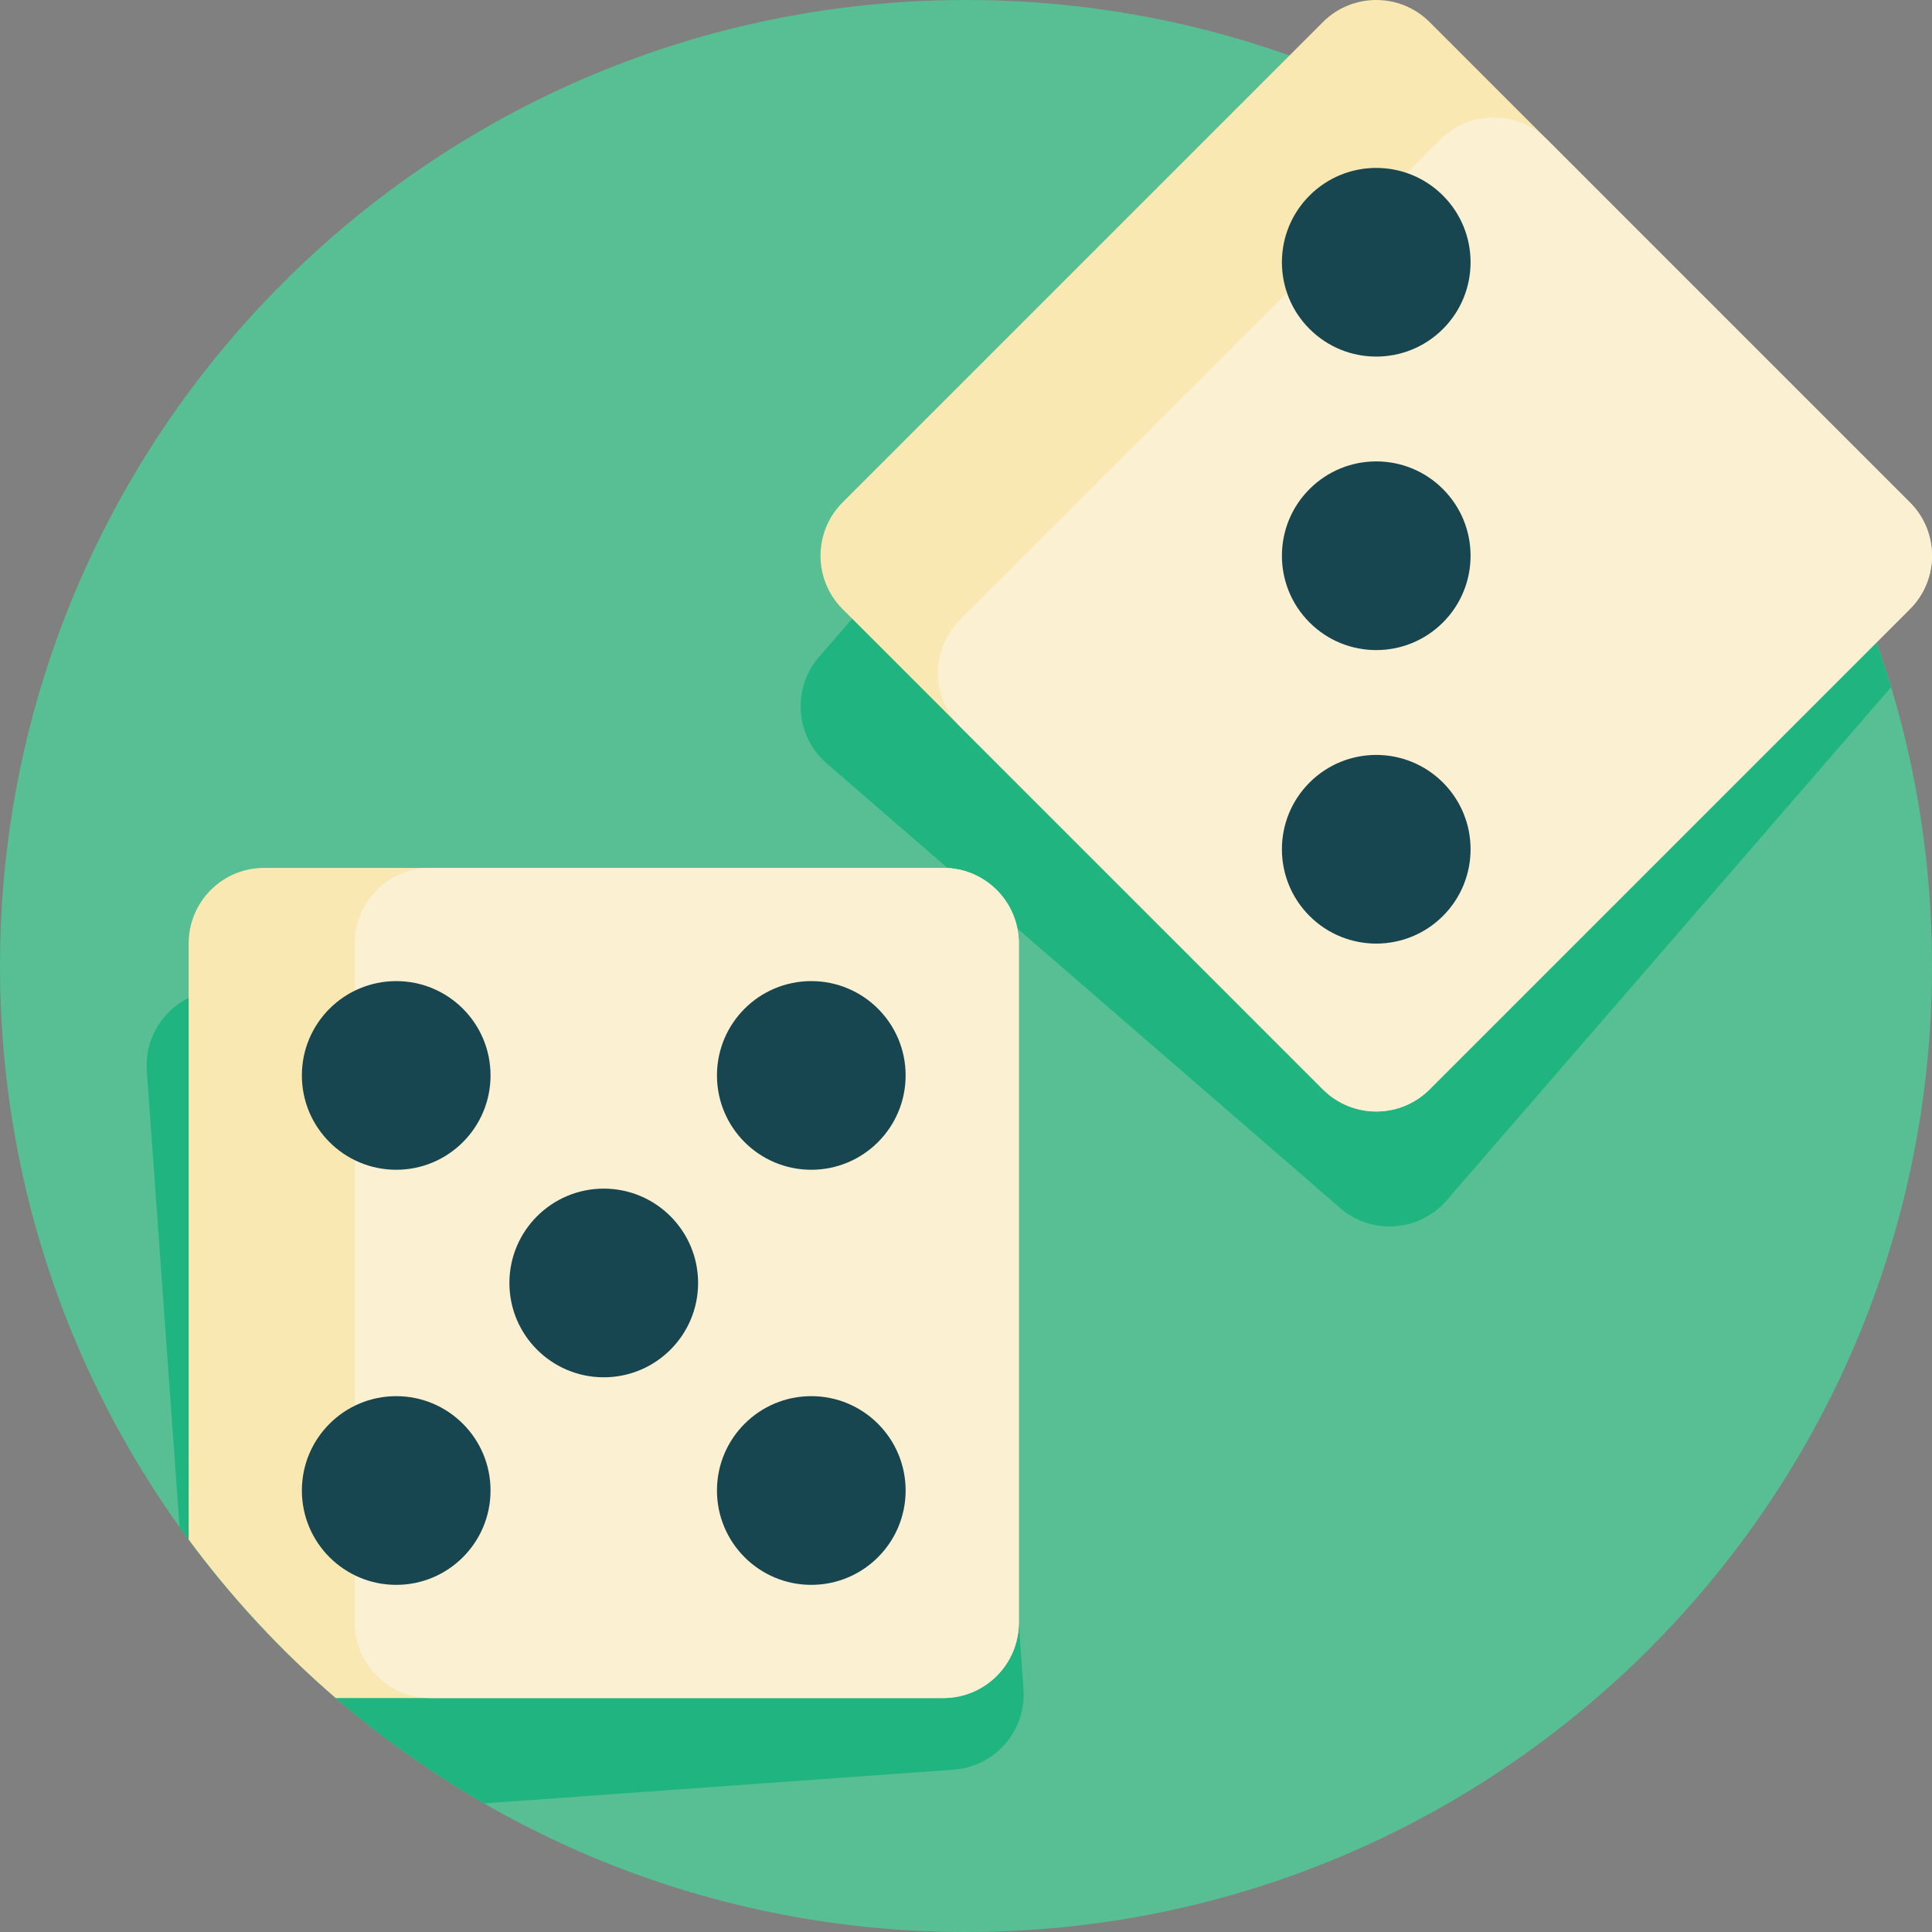 <?xml version="1.0" encoding="UTF-8"?> <svg xmlns="http://www.w3.org/2000/svg" width="60" height="60" viewBox="0 0 60 60" fill="none"><rect x="0" y="0" width="60" height="60" fill="#808080" stroke="none"/><g clip-path="url(#clip0_1371_2416)"><path d="M60 30C60 46.569 46.569 60 30 60C13.431 60 0 46.569 0 30C0 13.431 13.431 0 30 0C46.569 0 60 13.431 60 30Z" fill="#57BF93"></path><path d="M29.616 54.958L15.033 56.005C11.299 53.852 8.073 50.917 5.577 47.424L4.56 33.26C4.467 31.968 5.439 30.847 6.73 30.754L27.769 29.243C29.06 29.151 30.182 30.122 30.275 31.413L31.785 52.453C31.878 53.744 30.907 54.866 29.616 54.958ZM56.843 16.595L42.552 4.218C41.573 3.371 40.093 3.477 39.246 4.455L25.437 20.401C24.589 21.379 24.696 22.86 25.674 23.707L41.62 37.516C42.598 38.363 44.078 38.257 44.926 37.279L58.729 21.34C58.237 19.707 57.606 18.12 56.843 16.595Z" fill="#1FB480"></path><path d="M31.641 29.297V50.391C31.641 51.685 30.591 52.734 29.297 52.734H10.426C8.726 51.269 7.194 49.617 5.859 47.812V29.297C5.859 28.002 6.909 26.953 8.203 26.953H29.297C30.591 26.953 31.641 28.002 31.641 29.297ZM59.313 15.602L44.398 0.686C43.483 -0.229 41.999 -0.229 41.084 0.686L26.168 15.602C25.253 16.517 25.253 18.001 26.168 18.916L41.083 33.832C41.999 34.747 43.483 34.747 44.398 33.832L59.313 18.916C60.229 18.001 60.229 16.517 59.313 15.602Z" fill="#F9E8B2"></path><path d="M31.641 29.297V50.391C31.641 51.685 30.591 52.734 29.297 52.734H13.359C12.065 52.734 11.016 51.685 11.016 50.391V29.297C11.016 28.002 12.065 26.953 13.359 26.953H29.297C30.591 26.953 31.641 28.002 31.641 29.297ZM59.313 15.602L48.044 4.332C47.129 3.417 45.645 3.417 44.729 4.332L29.814 19.248C28.899 20.163 28.899 21.647 29.814 22.563L41.084 33.832C41.999 34.747 43.483 34.747 44.398 33.832L59.313 18.917C60.229 18.001 60.229 16.517 59.313 15.602Z" fill="#FBF0D1"></path><path d="M21.68 39.844C21.68 41.462 20.368 42.773 18.75 42.773C17.132 42.773 15.82 41.462 15.82 39.844C15.82 38.226 17.132 36.914 18.75 36.914C20.368 36.914 21.68 38.226 21.68 39.844ZM12.305 30.469C10.687 30.469 9.375 31.78 9.375 33.398C9.375 35.016 10.687 36.328 12.305 36.328C13.923 36.328 15.234 35.016 15.234 33.398C15.234 31.78 13.923 30.469 12.305 30.469ZM25.195 43.359C23.577 43.359 22.266 44.671 22.266 46.289C22.266 47.907 23.577 49.219 25.195 49.219C26.813 49.219 28.125 47.907 28.125 46.289C28.125 44.671 26.813 43.359 25.195 43.359ZM25.195 30.469C23.577 30.469 22.266 31.78 22.266 33.398C22.266 35.016 23.577 36.328 25.195 36.328C26.813 36.328 28.125 35.016 28.125 33.398C28.125 31.78 26.813 30.469 25.195 30.469ZM12.305 43.359C10.687 43.359 9.375 44.671 9.375 46.289C9.375 47.907 10.687 49.219 12.305 49.219C13.923 49.219 15.234 47.907 15.234 46.289C15.234 44.671 13.923 43.359 12.305 43.359ZM40.669 15.188C39.525 16.332 39.525 18.187 40.669 19.331C41.813 20.475 43.668 20.475 44.812 19.331C45.956 18.187 45.956 16.332 44.812 15.188C43.668 14.043 41.813 14.043 40.669 15.188ZM44.812 10.216C45.956 9.072 45.956 7.217 44.812 6.073C43.668 4.929 41.813 4.929 40.669 6.073C39.525 7.217 39.525 9.072 40.669 10.216C41.813 11.36 43.668 11.36 44.812 10.216ZM40.669 24.303C39.525 25.447 39.525 27.302 40.669 28.446C41.813 29.59 43.668 29.59 44.812 28.446C45.956 27.302 45.956 25.447 44.812 24.303C43.668 23.159 41.813 23.159 40.669 24.303Z" fill="#174550"></path></g><defs><clipPath id="clip0_1371_2416"><rect width="60" height="60" fill="white"></rect></clipPath></defs></svg> 